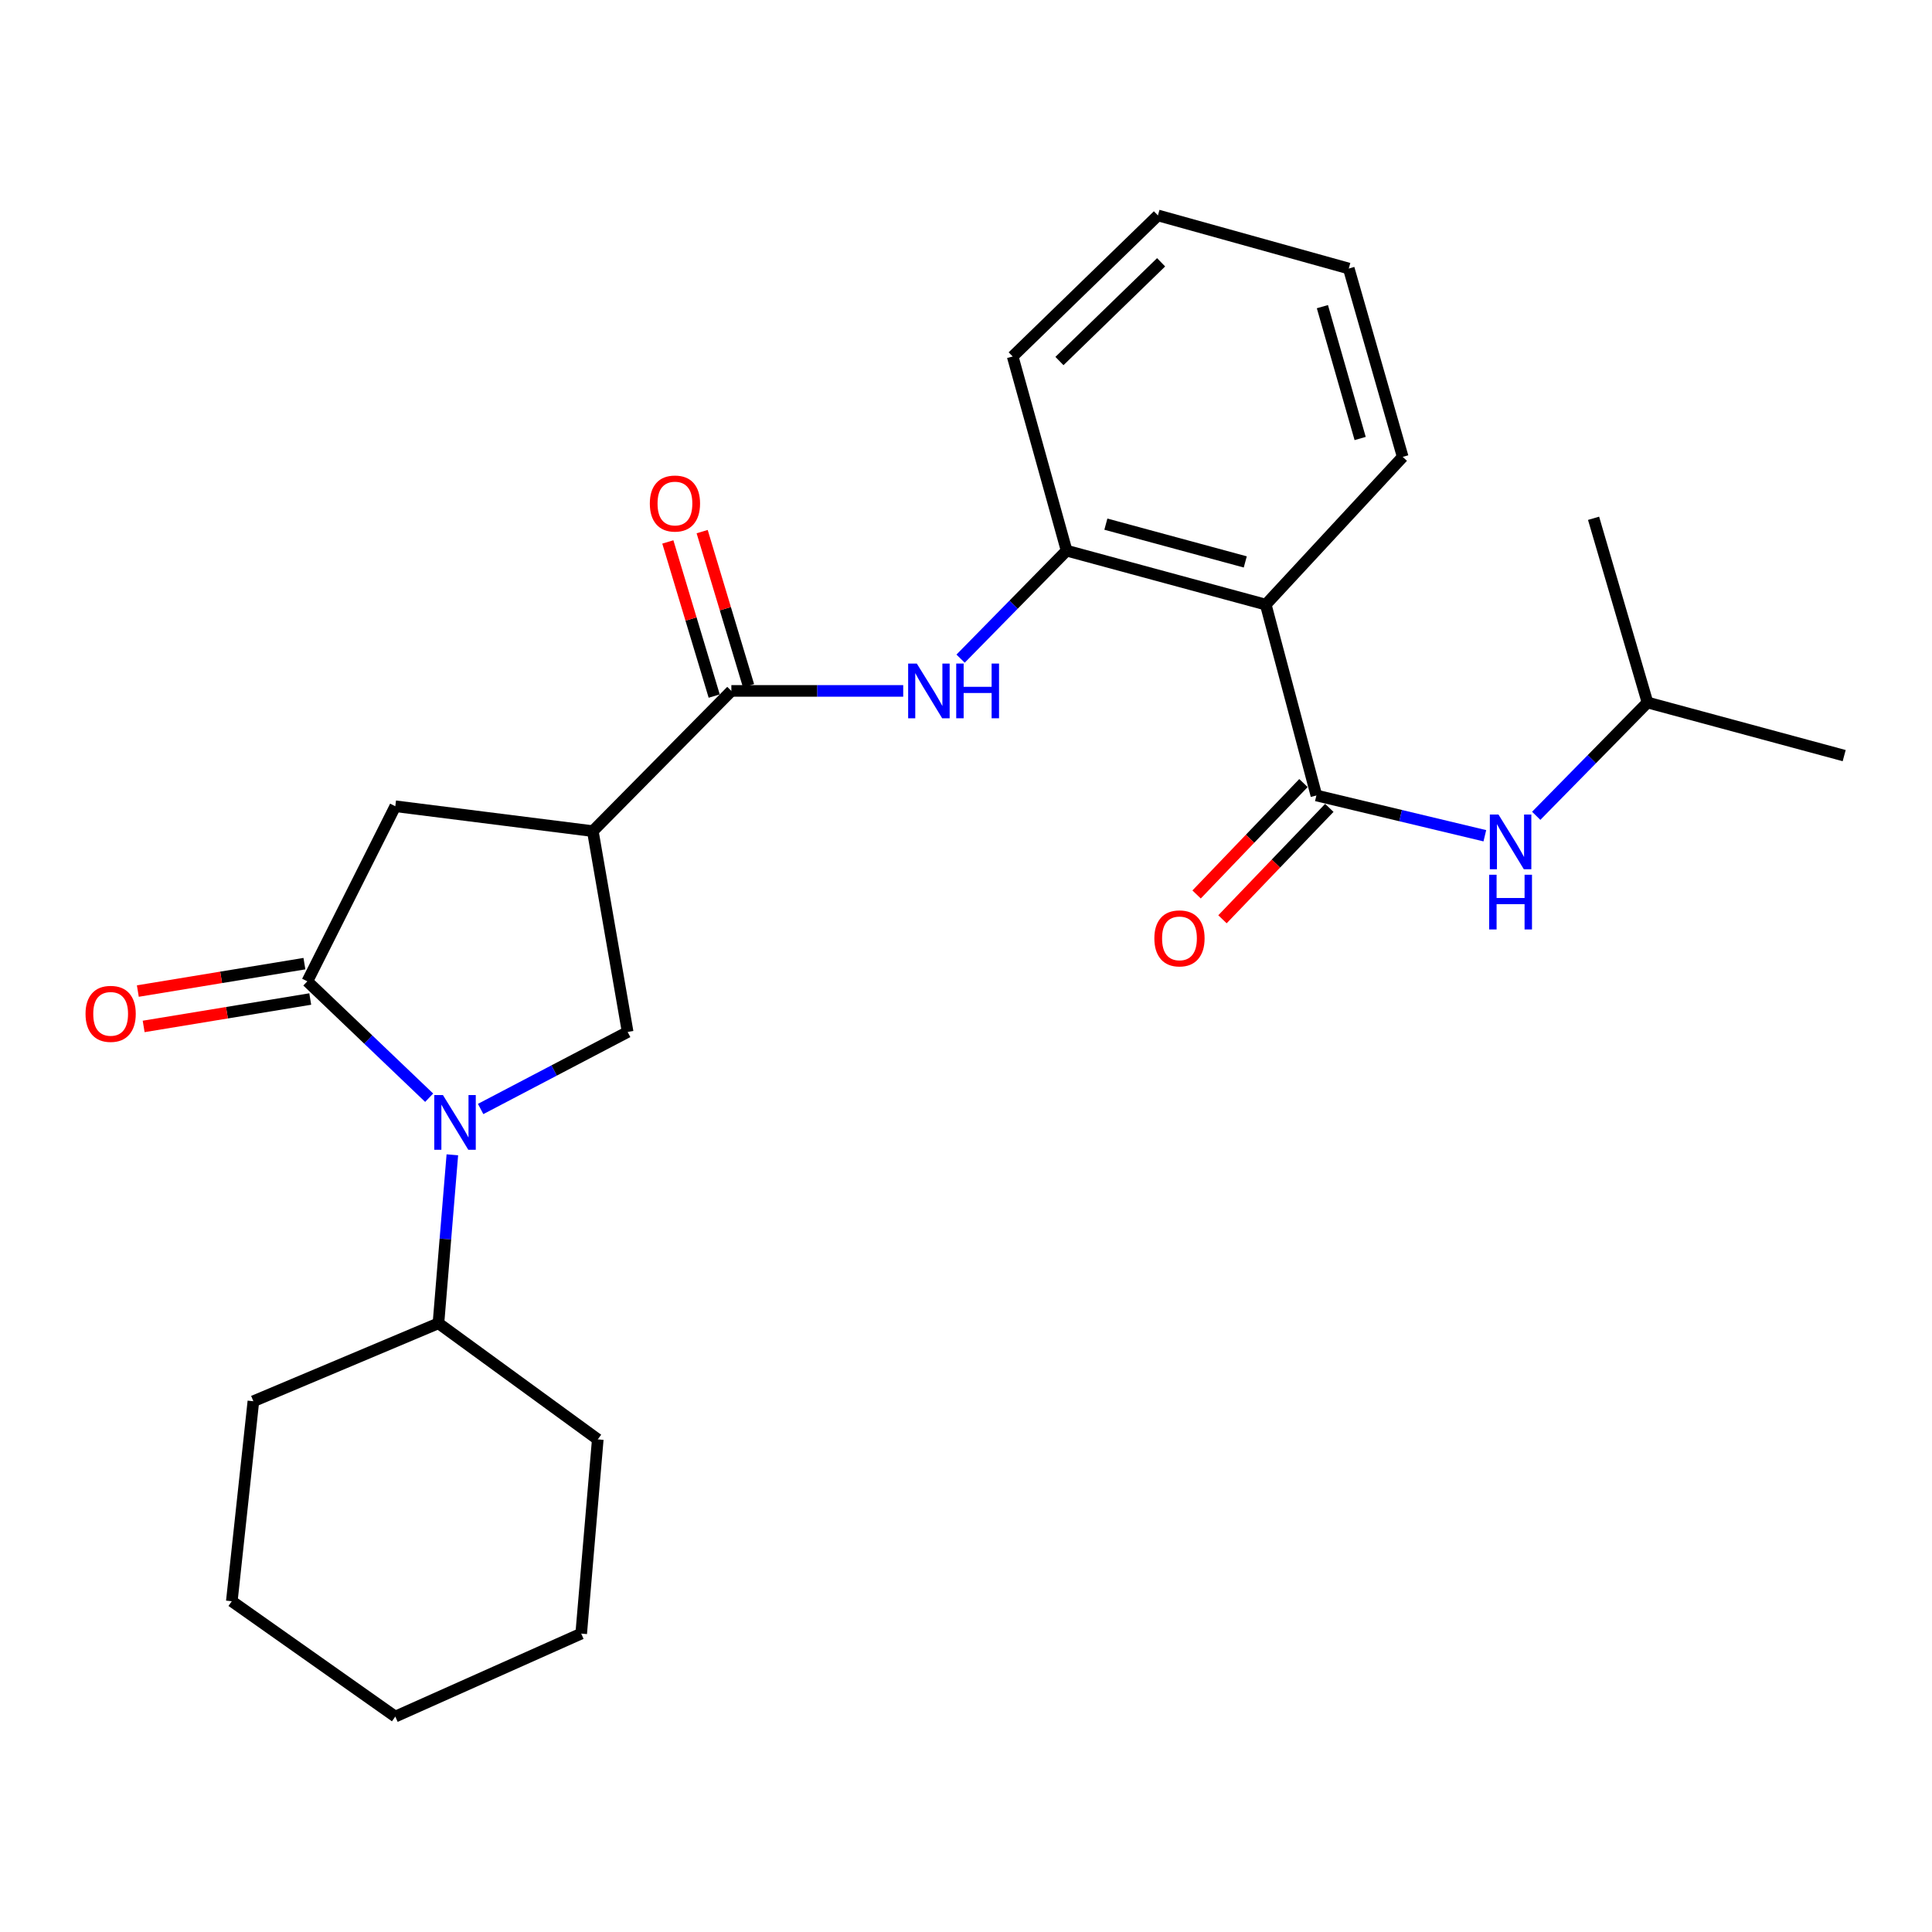 <?xml version='1.0' encoding='iso-8859-1'?>
<svg version='1.1' baseProfile='full'
              xmlns='http://www.w3.org/2000/svg'
                      xmlns:rdkit='http://www.rdkit.org/xml'
                      xmlns:xlink='http://www.w3.org/1999/xlink'
                  xml:space='preserve'
width='1000px' height='1000px' viewBox='0 0 1000 1000'>
<!-- END OF HEADER -->
<rect style='opacity:1.0;fill:#FFFFFF;stroke:none' width='1000' height='1000' x='0' y='0'> </rect>
<path class='bond-0' d='M 222.135,568.176 L 190.604,538.056' style='fill:none;fill-rule:evenodd;stroke:#0000FF;stroke-width:6px;stroke-linecap:butt;stroke-linejoin:miter;stroke-opacity:1' />
<path class='bond-0' d='M 190.604,538.056 L 159.073,507.937' style='fill:none;fill-rule:evenodd;stroke:#000000;stroke-width:6px;stroke-linecap:butt;stroke-linejoin:miter;stroke-opacity:1' />
<path class='bond-5' d='M 248.779,574.01 L 286.824,554.075' style='fill:none;fill-rule:evenodd;stroke:#0000FF;stroke-width:6px;stroke-linecap:butt;stroke-linejoin:miter;stroke-opacity:1' />
<path class='bond-5' d='M 286.824,554.075 L 324.868,534.14' style='fill:none;fill-rule:evenodd;stroke:#000000;stroke-width:6px;stroke-linecap:butt;stroke-linejoin:miter;stroke-opacity:1' />
<path class='bond-12' d='M 234.134,597.727 L 230.538,641.327' style='fill:none;fill-rule:evenodd;stroke:#0000FF;stroke-width:6px;stroke-linecap:butt;stroke-linejoin:miter;stroke-opacity:1' />
<path class='bond-12' d='M 230.538,641.327 L 226.941,684.926' style='fill:none;fill-rule:evenodd;stroke:#000000;stroke-width:6px;stroke-linecap:butt;stroke-linejoin:miter;stroke-opacity:1' />
<path class='bond-8' d='M 159.073,507.937 L 204.604,417.309' style='fill:none;fill-rule:evenodd;stroke:#000000;stroke-width:6px;stroke-linecap:butt;stroke-linejoin:miter;stroke-opacity:1' />
<path class='bond-10' d='M 157.567,498.783 L 114.455,505.877' style='fill:none;fill-rule:evenodd;stroke:#000000;stroke-width:6px;stroke-linecap:butt;stroke-linejoin:miter;stroke-opacity:1' />
<path class='bond-10' d='M 114.455,505.877 L 71.344,512.97' style='fill:none;fill-rule:evenodd;stroke:#FF0000;stroke-width:6px;stroke-linecap:butt;stroke-linejoin:miter;stroke-opacity:1' />
<path class='bond-10' d='M 160.579,517.091 L 117.468,524.185' style='fill:none;fill-rule:evenodd;stroke:#000000;stroke-width:6px;stroke-linecap:butt;stroke-linejoin:miter;stroke-opacity:1' />
<path class='bond-10' d='M 117.468,524.185 L 74.356,531.279' style='fill:none;fill-rule:evenodd;stroke:#FF0000;stroke-width:6px;stroke-linecap:butt;stroke-linejoin:miter;stroke-opacity:1' />
<path class='bond-1' d='M 306.839,430.194 L 324.868,534.14' style='fill:none;fill-rule:evenodd;stroke:#000000;stroke-width:6px;stroke-linecap:butt;stroke-linejoin:miter;stroke-opacity:1' />
<path class='bond-4' d='M 306.839,430.194 L 378.552,357.615' style='fill:none;fill-rule:evenodd;stroke:#000000;stroke-width:6px;stroke-linecap:butt;stroke-linejoin:miter;stroke-opacity:1' />
<path class='bond-26' d='M 306.839,430.194 L 204.604,417.309' style='fill:none;fill-rule:evenodd;stroke:#000000;stroke-width:6px;stroke-linecap:butt;stroke-linejoin:miter;stroke-opacity:1' />
<path class='bond-2' d='M 681.361,411.732 L 655.158,312.95' style='fill:none;fill-rule:evenodd;stroke:#000000;stroke-width:6px;stroke-linecap:butt;stroke-linejoin:miter;stroke-opacity:1' />
<path class='bond-9' d='M 681.361,411.732 L 724.957,422.158' style='fill:none;fill-rule:evenodd;stroke:#000000;stroke-width:6px;stroke-linecap:butt;stroke-linejoin:miter;stroke-opacity:1' />
<path class='bond-9' d='M 724.957,422.158 L 768.552,432.584' style='fill:none;fill-rule:evenodd;stroke:#0000FF;stroke-width:6px;stroke-linecap:butt;stroke-linejoin:miter;stroke-opacity:1' />
<path class='bond-11' d='M 674.666,405.31 L 647.012,434.143' style='fill:none;fill-rule:evenodd;stroke:#000000;stroke-width:6px;stroke-linecap:butt;stroke-linejoin:miter;stroke-opacity:1' />
<path class='bond-11' d='M 647.012,434.143 L 619.358,462.976' style='fill:none;fill-rule:evenodd;stroke:#FF0000;stroke-width:6px;stroke-linecap:butt;stroke-linejoin:miter;stroke-opacity:1' />
<path class='bond-11' d='M 688.057,418.154 L 660.403,446.987' style='fill:none;fill-rule:evenodd;stroke:#000000;stroke-width:6px;stroke-linecap:butt;stroke-linejoin:miter;stroke-opacity:1' />
<path class='bond-11' d='M 660.403,446.987 L 632.749,475.819' style='fill:none;fill-rule:evenodd;stroke:#FF0000;stroke-width:6px;stroke-linecap:butt;stroke-linejoin:miter;stroke-opacity:1' />
<path class='bond-3' d='M 655.158,312.95 L 552.078,285.015' style='fill:none;fill-rule:evenodd;stroke:#000000;stroke-width:6px;stroke-linecap:butt;stroke-linejoin:miter;stroke-opacity:1' />
<path class='bond-3' d='M 644.55,290.851 L 572.393,271.297' style='fill:none;fill-rule:evenodd;stroke:#000000;stroke-width:6px;stroke-linecap:butt;stroke-linejoin:miter;stroke-opacity:1' />
<path class='bond-14' d='M 655.158,312.95 L 726.037,236.485' style='fill:none;fill-rule:evenodd;stroke:#000000;stroke-width:6px;stroke-linecap:butt;stroke-linejoin:miter;stroke-opacity:1' />
<path class='bond-6' d='M 378.552,357.615 L 423.027,357.615' style='fill:none;fill-rule:evenodd;stroke:#000000;stroke-width:6px;stroke-linecap:butt;stroke-linejoin:miter;stroke-opacity:1' />
<path class='bond-6' d='M 423.027,357.615 L 467.502,357.615' style='fill:none;fill-rule:evenodd;stroke:#0000FF;stroke-width:6px;stroke-linecap:butt;stroke-linejoin:miter;stroke-opacity:1' />
<path class='bond-13' d='M 387.436,354.942 L 375.436,315.054' style='fill:none;fill-rule:evenodd;stroke:#000000;stroke-width:6px;stroke-linecap:butt;stroke-linejoin:miter;stroke-opacity:1' />
<path class='bond-13' d='M 375.436,315.054 L 363.436,275.166' style='fill:none;fill-rule:evenodd;stroke:#FF0000;stroke-width:6px;stroke-linecap:butt;stroke-linejoin:miter;stroke-opacity:1' />
<path class='bond-13' d='M 369.668,360.288 L 357.668,320.399' style='fill:none;fill-rule:evenodd;stroke:#000000;stroke-width:6px;stroke-linecap:butt;stroke-linejoin:miter;stroke-opacity:1' />
<path class='bond-13' d='M 357.668,320.399 L 345.668,280.511' style='fill:none;fill-rule:evenodd;stroke:#FF0000;stroke-width:6px;stroke-linecap:butt;stroke-linejoin:miter;stroke-opacity:1' />
<path class='bond-7' d='M 497.198,340.911 L 524.638,312.963' style='fill:none;fill-rule:evenodd;stroke:#0000FF;stroke-width:6px;stroke-linecap:butt;stroke-linejoin:miter;stroke-opacity:1' />
<path class='bond-7' d='M 524.638,312.963 L 552.078,285.015' style='fill:none;fill-rule:evenodd;stroke:#000000;stroke-width:6px;stroke-linecap:butt;stroke-linejoin:miter;stroke-opacity:1' />
<path class='bond-16' d='M 552.078,285.015 L 524.164,184.512' style='fill:none;fill-rule:evenodd;stroke:#000000;stroke-width:6px;stroke-linecap:butt;stroke-linejoin:miter;stroke-opacity:1' />
<path class='bond-15' d='M 795.144,422.261 L 823.943,392.938' style='fill:none;fill-rule:evenodd;stroke:#0000FF;stroke-width:6px;stroke-linecap:butt;stroke-linejoin:miter;stroke-opacity:1' />
<path class='bond-15' d='M 823.943,392.938 L 852.743,363.614' style='fill:none;fill-rule:evenodd;stroke:#000000;stroke-width:6px;stroke-linecap:butt;stroke-linejoin:miter;stroke-opacity:1' />
<path class='bond-17' d='M 226.941,684.926 L 309.406,745.022' style='fill:none;fill-rule:evenodd;stroke:#000000;stroke-width:6px;stroke-linecap:butt;stroke-linejoin:miter;stroke-opacity:1' />
<path class='bond-18' d='M 226.941,684.926 L 131.149,725.282' style='fill:none;fill-rule:evenodd;stroke:#000000;stroke-width:6px;stroke-linecap:butt;stroke-linejoin:miter;stroke-opacity:1' />
<path class='bond-28' d='M 726.037,236.485 L 698.122,138.991' style='fill:none;fill-rule:evenodd;stroke:#000000;stroke-width:6px;stroke-linecap:butt;stroke-linejoin:miter;stroke-opacity:1' />
<path class='bond-28' d='M 704.012,226.968 L 684.472,158.723' style='fill:none;fill-rule:evenodd;stroke:#000000;stroke-width:6px;stroke-linecap:butt;stroke-linejoin:miter;stroke-opacity:1' />
<path class='bond-19' d='M 852.743,363.614 L 954.545,391.106' style='fill:none;fill-rule:evenodd;stroke:#000000;stroke-width:6px;stroke-linecap:butt;stroke-linejoin:miter;stroke-opacity:1' />
<path class='bond-20' d='M 852.743,363.614 L 824.829,268.265' style='fill:none;fill-rule:evenodd;stroke:#000000;stroke-width:6px;stroke-linecap:butt;stroke-linejoin:miter;stroke-opacity:1' />
<path class='bond-22' d='M 524.164,184.512 L 599.34,111.5' style='fill:none;fill-rule:evenodd;stroke:#000000;stroke-width:6px;stroke-linecap:butt;stroke-linejoin:miter;stroke-opacity:1' />
<path class='bond-22' d='M 548.367,186.87 L 600.991,135.762' style='fill:none;fill-rule:evenodd;stroke:#000000;stroke-width:6px;stroke-linecap:butt;stroke-linejoin:miter;stroke-opacity:1' />
<path class='bond-24' d='M 309.406,745.022 L 300.829,845.547' style='fill:none;fill-rule:evenodd;stroke:#000000;stroke-width:6px;stroke-linecap:butt;stroke-linejoin:miter;stroke-opacity:1' />
<path class='bond-23' d='M 131.149,725.282 L 119.985,828.796' style='fill:none;fill-rule:evenodd;stroke:#000000;stroke-width:6px;stroke-linecap:butt;stroke-linejoin:miter;stroke-opacity:1' />
<path class='bond-21' d='M 698.122,138.991 L 599.34,111.5' style='fill:none;fill-rule:evenodd;stroke:#000000;stroke-width:6px;stroke-linecap:butt;stroke-linejoin:miter;stroke-opacity:1' />
<path class='bond-25' d='M 119.985,828.796 L 204.604,888.5' style='fill:none;fill-rule:evenodd;stroke:#000000;stroke-width:6px;stroke-linecap:butt;stroke-linejoin:miter;stroke-opacity:1' />
<path class='bond-27' d='M 300.829,845.547 L 204.604,888.5' style='fill:none;fill-rule:evenodd;stroke:#000000;stroke-width:6px;stroke-linecap:butt;stroke-linejoin:miter;stroke-opacity:1' />
<path  class='atom-0' d='M 229.258 566.799
L 238.538 581.799
Q 239.458 583.279, 240.938 585.959
Q 242.418 588.639, 242.498 588.799
L 242.498 566.799
L 246.258 566.799
L 246.258 595.119
L 242.378 595.119
L 232.418 578.719
Q 231.258 576.799, 230.018 574.599
Q 228.818 572.399, 228.458 571.719
L 228.458 595.119
L 224.778 595.119
L 224.778 566.799
L 229.258 566.799
' fill='#0000FF'/>
<path  class='atom-7' d='M 474.538 343.455
L 483.818 358.455
Q 484.738 359.935, 486.218 362.615
Q 487.698 365.295, 487.778 365.455
L 487.778 343.455
L 491.538 343.455
L 491.538 371.775
L 487.658 371.775
L 477.698 355.375
Q 476.538 353.455, 475.298 351.255
Q 474.098 349.055, 473.738 348.375
L 473.738 371.775
L 470.058 371.775
L 470.058 343.455
L 474.538 343.455
' fill='#0000FF'/>
<path  class='atom-7' d='M 494.938 343.455
L 498.778 343.455
L 498.778 355.495
L 513.258 355.495
L 513.258 343.455
L 517.098 343.455
L 517.098 371.775
L 513.258 371.775
L 513.258 358.695
L 498.778 358.695
L 498.778 371.775
L 494.938 371.775
L 494.938 343.455
' fill='#0000FF'/>
<path  class='atom-10' d='M 775.615 421.611
L 784.895 436.611
Q 785.815 438.091, 787.295 440.771
Q 788.775 443.451, 788.855 443.611
L 788.855 421.611
L 792.615 421.611
L 792.615 449.931
L 788.735 449.931
L 778.775 433.531
Q 777.615 431.611, 776.375 429.411
Q 775.175 427.211, 774.815 426.531
L 774.815 449.931
L 771.135 449.931
L 771.135 421.611
L 775.615 421.611
' fill='#0000FF'/>
<path  class='atom-10' d='M 770.795 452.763
L 774.635 452.763
L 774.635 464.803
L 789.115 464.803
L 789.115 452.763
L 792.955 452.763
L 792.955 481.083
L 789.115 481.083
L 789.115 468.003
L 774.635 468.003
L 774.635 481.083
L 770.795 481.083
L 770.795 452.763
' fill='#0000FF'/>
<path  class='atom-11' d='M 44.271 524.768
Q 44.271 517.968, 47.631 514.168
Q 50.991 510.368, 57.271 510.368
Q 63.551 510.368, 66.911 514.168
Q 70.271 517.968, 70.271 524.768
Q 70.271 531.648, 66.871 535.568
Q 63.471 539.448, 57.271 539.448
Q 51.031 539.448, 47.631 535.568
Q 44.271 531.688, 44.271 524.768
M 57.271 536.248
Q 61.591 536.248, 63.911 533.368
Q 66.271 530.448, 66.271 524.768
Q 66.271 519.208, 63.911 516.408
Q 61.591 513.568, 57.271 513.568
Q 52.951 513.568, 50.591 516.368
Q 48.271 519.168, 48.271 524.768
Q 48.271 530.488, 50.591 533.368
Q 52.951 536.248, 57.271 536.248
' fill='#FF0000'/>
<path  class='atom-12' d='M 597.494 485.7
Q 597.494 478.9, 600.854 475.1
Q 604.214 471.3, 610.494 471.3
Q 616.774 471.3, 620.134 475.1
Q 623.494 478.9, 623.494 485.7
Q 623.494 492.58, 620.094 496.5
Q 616.694 500.38, 610.494 500.38
Q 604.254 500.38, 600.854 496.5
Q 597.494 492.62, 597.494 485.7
M 610.494 497.18
Q 614.814 497.18, 617.134 494.3
Q 619.494 491.38, 619.494 485.7
Q 619.494 480.14, 617.134 477.34
Q 614.814 474.5, 610.494 474.5
Q 606.174 474.5, 603.814 477.3
Q 601.494 480.1, 601.494 485.7
Q 601.494 491.42, 603.814 494.3
Q 606.174 497.18, 610.494 497.18
' fill='#FF0000'/>
<path  class='atom-14' d='M 336.349 260.624
Q 336.349 253.824, 339.709 250.024
Q 343.069 246.224, 349.349 246.224
Q 355.629 246.224, 358.989 250.024
Q 362.349 253.824, 362.349 260.624
Q 362.349 267.504, 358.949 271.424
Q 355.549 275.304, 349.349 275.304
Q 343.109 275.304, 339.709 271.424
Q 336.349 267.544, 336.349 260.624
M 349.349 272.104
Q 353.669 272.104, 355.989 269.224
Q 358.349 266.304, 358.349 260.624
Q 358.349 255.064, 355.989 252.264
Q 353.669 249.424, 349.349 249.424
Q 345.029 249.424, 342.669 252.224
Q 340.349 255.024, 340.349 260.624
Q 340.349 266.344, 342.669 269.224
Q 345.029 272.104, 349.349 272.104
' fill='#FF0000'/>
</svg>
